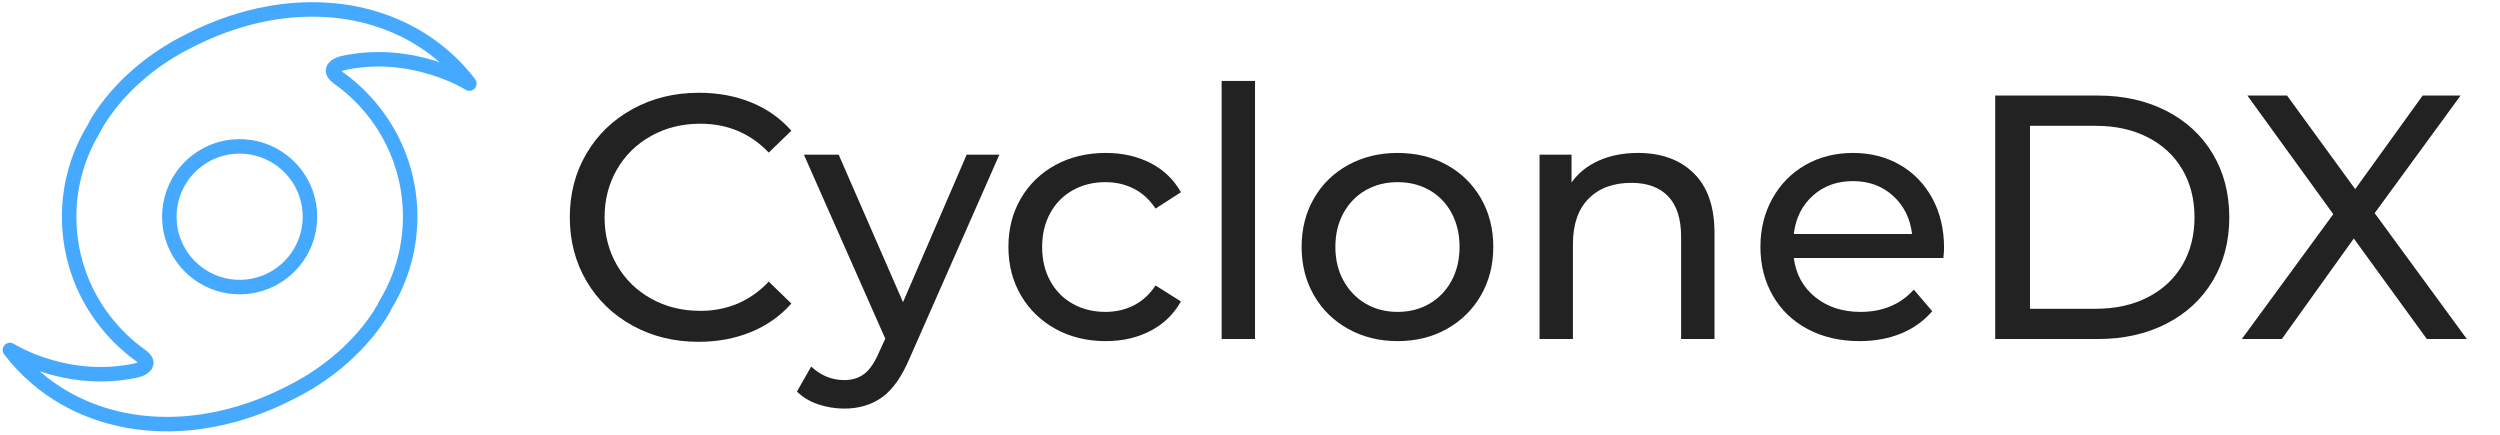<svg clip-rule="evenodd" fill-rule="evenodd" stroke-linejoin="round" stroke-miterlimit="1.414" viewBox="0 0 345 60" xmlns="http://www.w3.org/2000/svg"><path d="m35.632 2.144c3.193-.716 6.488-.999 9.754-.759 4.938.35 9.819 1.956 13.87 4.827 2.098 1.477 3.963 3.282 5.521 5.321-1.574-.935-3.279-1.633-5.022-2.185-3.681-1.148-7.633-1.497-11.44-.83-.689.127-1.429.205-2.007.637-.222.16-.407.427-.342.713.092.407.46.659.768.904 3.995 2.842 7.071 6.959 8.634 11.609 1.501 4.413 1.638 9.278.385 13.769-.498 1.799-1.214 3.538-2.126 5.167-.211.408-.488.779-.663 1.206-.784 1.404-1.749 2.702-2.797 3.92-2.922 3.377-6.593 6.071-10.613 7.999-3.202 1.594-6.609 2.794-10.125 3.469-4.424.849-9.037.858-13.426-.204-2.454-.591-4.831-1.513-7.025-2.763-2.949-1.676-5.555-3.951-7.611-6.649 2.02 1.186 4.233 2.024 6.5 2.598 3.252.813 6.674.992 9.982.416.655-.126 1.352-.199 1.917-.585.254-.163.483-.45.411-.769-.093-.407-.461-.657-.768-.901-3.993-2.845-7.069-6.961-8.633-11.609-.963-2.835-1.367-5.856-1.197-8.844.206-3.85 1.403-7.636 3.419-10.919.313-.675.724-1.298 1.137-1.914 3.061-4.43 7.389-7.909 12.213-10.259 2.944-1.489 6.062-2.645 9.284-3.365m-3.586 18.111c-2.798.279-5.422 1.86-6.995 4.187-1.301 1.888-1.883 4.249-1.627 6.527.223 2.12 1.178 4.151 2.662 5.68 1.485 1.548 3.499 2.579 5.625 2.872 2.219.319 4.544-.158 6.449-1.344 1.794-1.102 3.211-2.804 3.967-4.769.826-2.125.866-4.542.112-6.693-.693-2.007-2.072-3.766-3.849-4.928-1.852-1.227-4.137-1.77-6.344-1.532z" fill="none" stroke="#45aaff" stroke-width="2"/><g fill="#222" fill-rule="nonzero"><path d="m87.297 44.938c-2.704-1.488-4.824-3.536-6.36-6.144s-2.304-5.544-2.304-8.808.768-6.2 2.304-8.808 3.664-4.656 6.384-6.144 5.76-2.232 9.12-2.232c2.624 0 5.024.44 7.2 1.32s4.032 2.184 5.568 3.912l-3.12 3.024c-2.528-2.656-5.68-3.984-9.456-3.984-2.496 0-4.752.56-6.768 1.68s-3.592 2.664-4.728 4.632-1.704 4.168-1.704 6.6.568 4.632 1.704 6.6 2.712 3.512 4.728 4.632 4.272 1.68 6.768 1.68c3.744 0 6.896-1.344 9.456-4.032l3.12 3.024c-1.536 1.728-3.4 3.04-5.592 3.936s-4.6 1.344-7.224 1.344c-3.36 0-6.392-.744-9.096-2.232z"/><path d="m137.913 21.346-12.336 27.984c-1.088 2.592-2.36 4.416-3.816 5.472s-3.208 1.584-5.256 1.584c-1.248 0-2.456-.2-3.624-.6s-2.136-.984-2.904-1.752l1.968-3.456c1.312 1.248 2.832 1.872 4.56 1.872 1.12 0 2.056-.296 2.808-.888s1.432-1.608 2.04-3.048l.816-1.776-11.232-25.392h4.8l8.88 20.352 8.784-20.352z"/><path d="m145.665 45.394c-2.032-1.12-3.624-2.664-4.776-4.632s-1.728-4.2-1.728-6.696.576-4.728 1.728-6.696 2.744-3.504 4.776-4.608 4.344-1.656 6.936-1.656c2.304 0 4.36.464 6.168 1.392s3.208 2.272 4.2 4.032l-3.504 2.256c-.8-1.216-1.792-2.128-2.976-2.736s-2.496-.912-3.936-.912c-1.664 0-3.16.368-4.488 1.104s-2.368 1.784-3.12 3.144-1.128 2.92-1.128 4.68c0 1.792.376 3.368 1.128 4.728s1.792 2.408 3.12 3.144 2.824 1.104 4.488 1.104c1.44 0 2.752-.304 3.936-.912s2.176-1.52 2.976-2.736l3.504 2.208c-.992 1.76-2.392 3.112-4.2 4.056s-3.864 1.416-6.168 1.416c-2.592 0-4.904-.56-6.936-1.68z"/><path d="m168.585 11.17h4.608v35.616h-4.608z"/><path d="m186.057 45.394c-2.016-1.12-3.592-2.664-4.728-4.632s-1.704-4.2-1.704-6.696.568-4.728 1.704-6.696 2.712-3.504 4.728-4.608 4.288-1.656 6.816-1.656 4.792.552 6.792 1.656 3.568 2.64 4.704 4.608 1.704 4.2 1.704 6.696-.568 4.728-1.704 6.696-2.704 3.512-4.704 4.632-4.264 1.68-6.792 1.68-4.8-.56-6.816-1.68zm11.208-3.48c1.296-.752 2.312-1.808 3.048-3.168s1.104-2.92 1.104-4.68-.368-3.32-1.104-4.68-1.752-2.408-3.048-3.144-2.76-1.104-4.392-1.104-3.096.368-4.392 1.104-2.32 1.784-3.072 3.144-1.128 2.92-1.128 4.68.376 3.32 1.128 4.68 1.776 2.416 3.072 3.168 2.76 1.128 4.392 1.128 3.096-.376 4.392-1.128z"/><path d="m233.745 23.914c1.904 1.872 2.856 4.616 2.856 8.232v14.64h-4.608v-14.112c0-2.464-.592-4.32-1.776-5.568s-2.88-1.872-5.088-1.872c-2.496 0-4.464.728-5.904 2.184s-2.16 3.544-2.16 6.264v13.104h-4.608v-25.44h4.416v3.84c.928-1.312 2.184-2.32 3.768-3.024s3.384-1.056 5.4-1.056c3.232 0 5.8.936 7.704 2.808z"/><path d="m268.185 35.602h-20.64c.288 2.24 1.272 4.04 2.952 5.4s3.768 2.04 6.264 2.04c3.04 0 5.488-1.024 7.344-3.072l2.544 2.976c-1.152 1.344-2.584 2.368-4.296 3.072s-3.624 1.056-5.736 1.056c-2.688 0-5.072-.552-7.152-1.656s-3.688-2.648-4.824-4.632-1.704-4.224-1.704-6.72c0-2.464.552-4.688 1.656-6.672s2.624-3.528 4.56-4.632 4.12-1.656 6.552-1.656 4.6.552 6.504 1.656 3.392 2.648 4.464 4.632 1.608 4.256 1.608 6.816c0 .352-.032.816-.096 1.392zm-18.024-8.592c-1.488 1.344-2.36 3.104-2.616 5.28h16.32c-.256-2.144-1.128-3.896-2.616-5.256s-3.336-2.04-5.544-2.04-4.056.672-5.544 2.016z"/><path d="m275.337 13.186h14.16c3.552 0 6.704.704 9.456 2.112s4.888 3.384 6.408 5.928 2.28 5.464 2.28 8.76-.76 6.216-2.28 8.76-3.656 4.52-6.408 5.928-5.904 2.112-9.456 2.112h-14.16zm13.872 29.424c2.72 0 5.112-.528 7.176-1.584s3.656-2.536 4.776-4.44 1.68-4.104 1.68-6.6-.56-4.696-1.68-6.6-2.712-3.384-4.776-4.44-4.456-1.584-7.176-1.584h-9.072v25.248z"/><path d="m334.905 46.786-10.08-13.872-9.936 13.872h-5.52l12.624-17.232-11.856-16.368h5.472l9.408 12.912 9.312-12.912h5.232l-11.856 16.224 12.72 17.376z"/></g></svg>